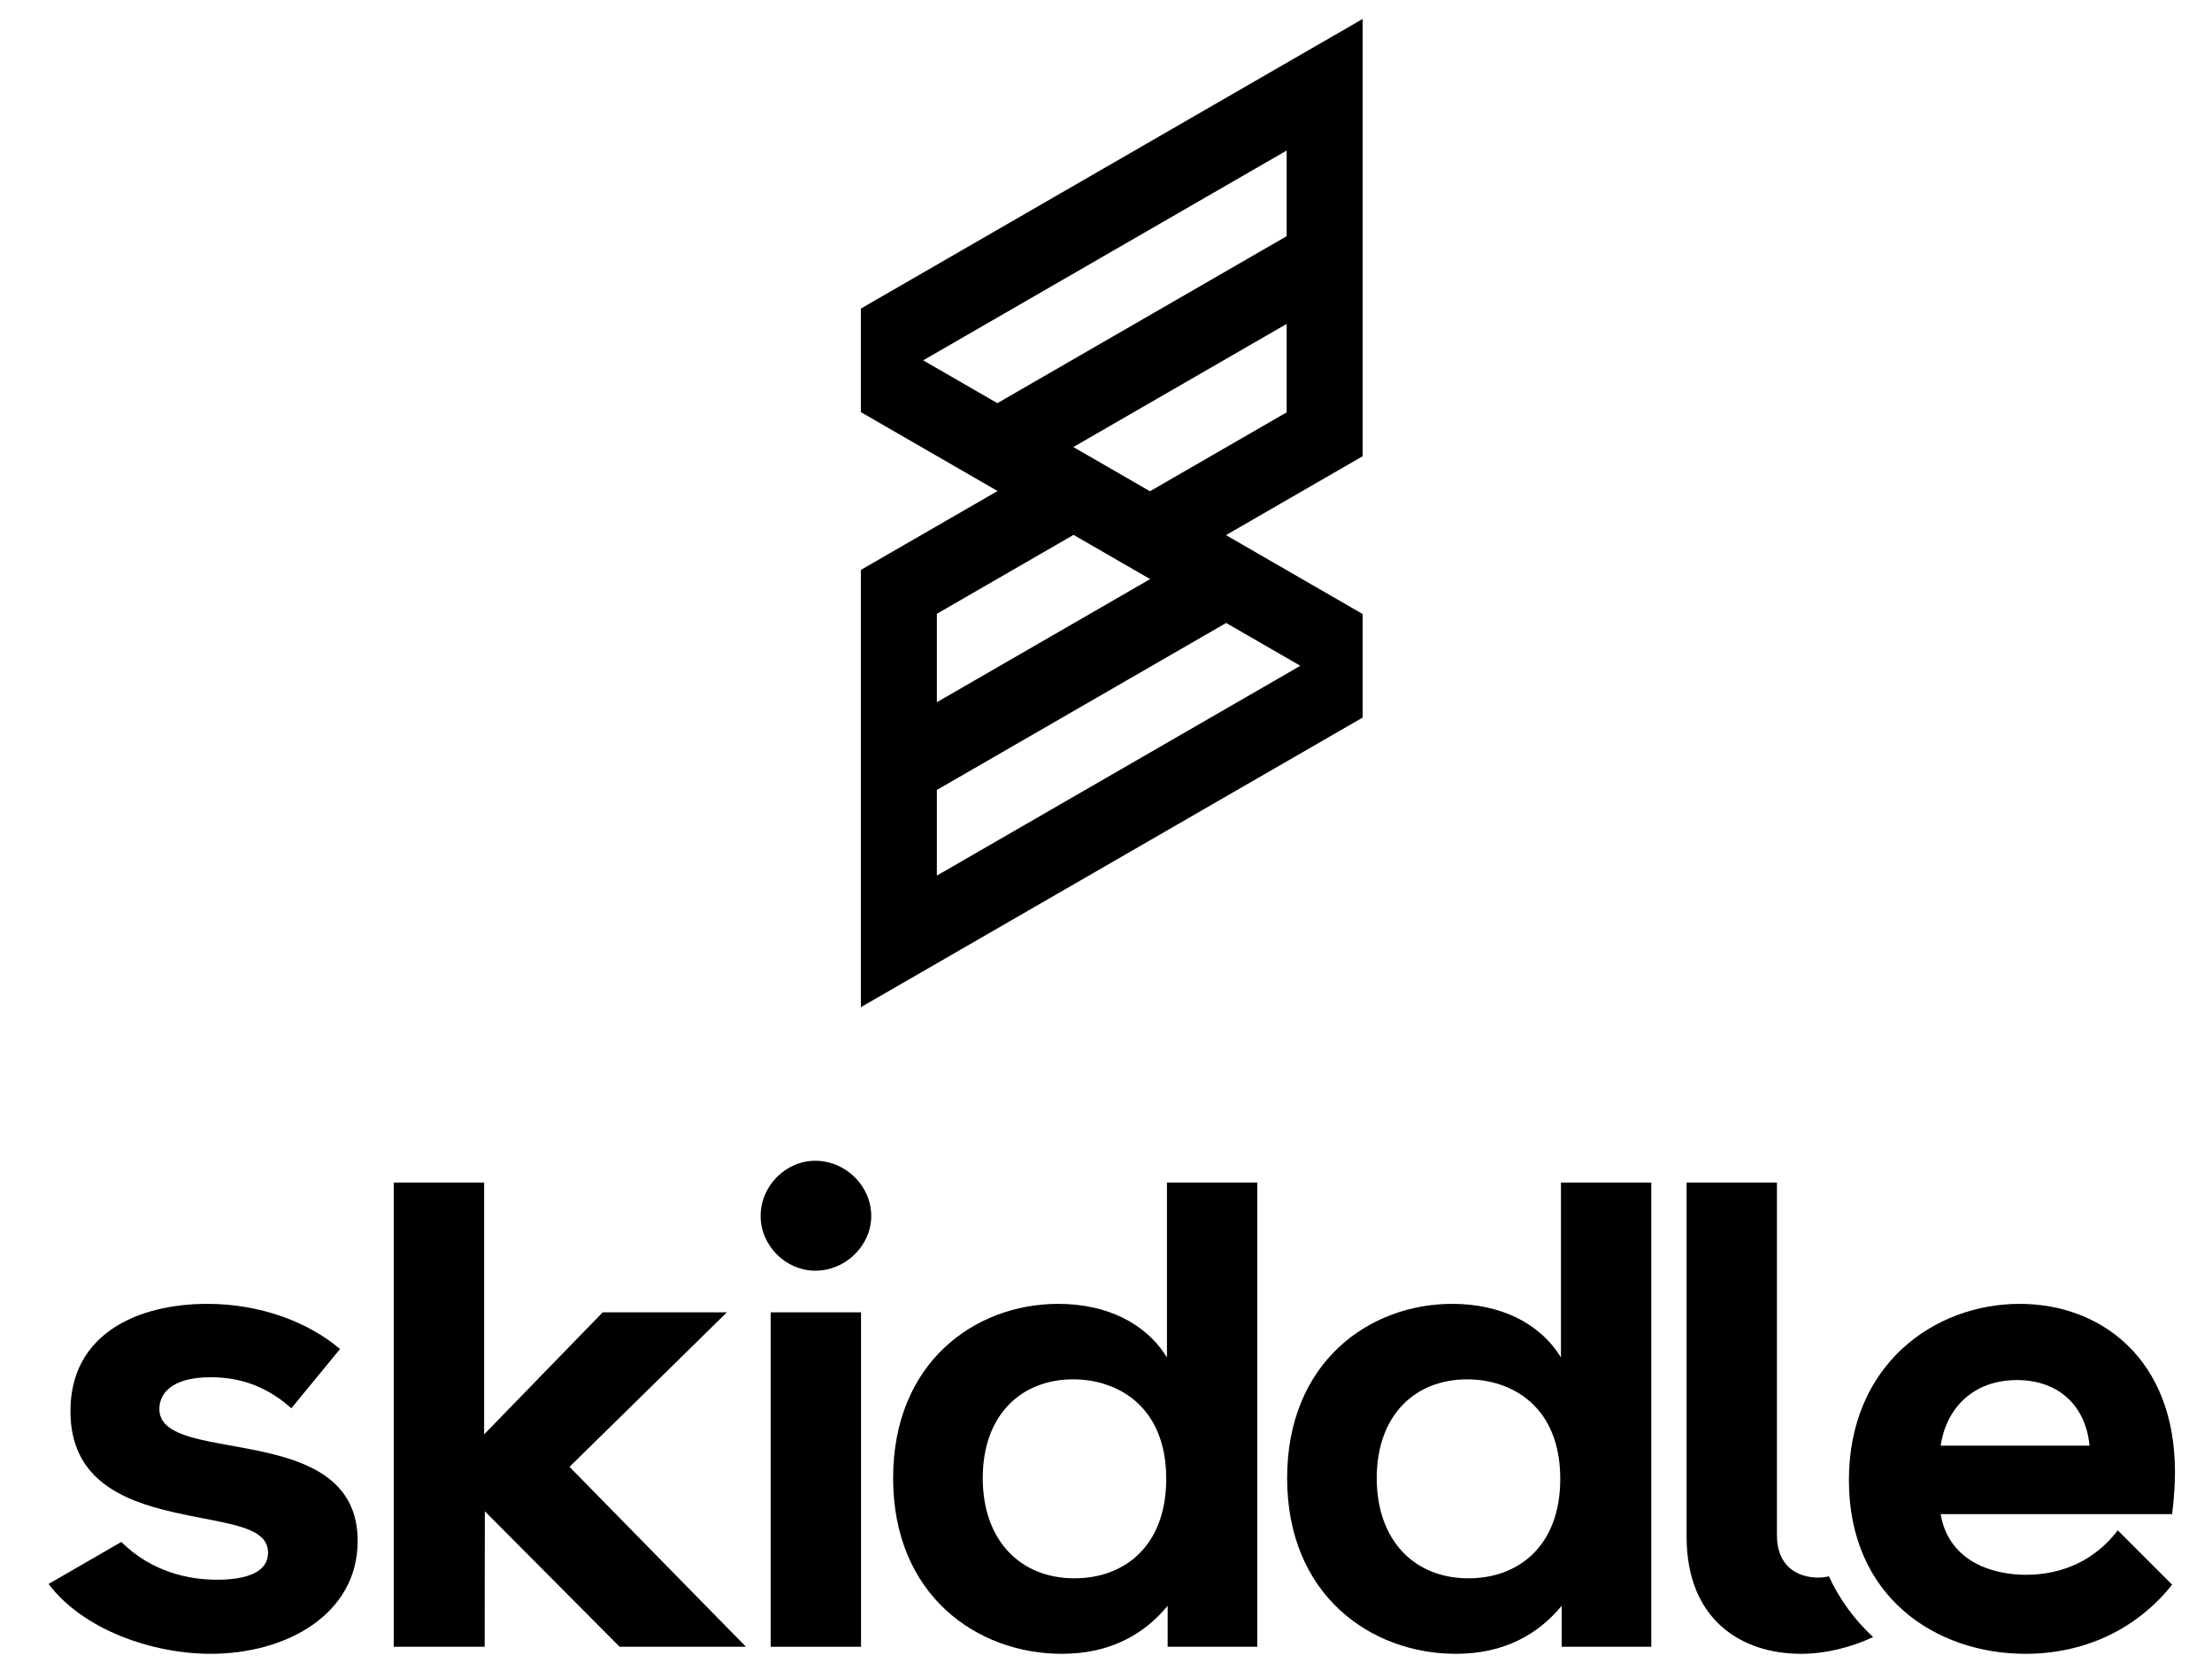 <?xml version="1.0" encoding="UTF-8" standalone="no"?>
<svg   viewBox="0 0 489 371" version="1.1" xmlns="http://www.w3.org/2000/svg" xmlns:xlink="http://www.w3.org/1999/xlink">
    <!-- Generator: Sketch 39.1 (31720) - http://www.bohemiancoding.com/sketch -->
    <title>Slice</title>
    <desc>Created with Sketch.</desc>
    <defs>
        <polygon id="path-1" points="0 595.28 841.89 595.28 841.89 0 0 0"></polygon>
    </defs>
    <g id="Page-3" stroke="none" stroke-width="1" fill="none" fill-rule="evenodd">
        <g id="Final-Skiddle-logo-2016" transform="translate(-164, -90)">
            <path d="M344.236,346.676 C350.918,346.676 356.606,352.221 356.606,358.903 C356.606,365.443 350.918,370.988 344.236,370.988 C337.697,370.988 332.151,365.443 332.151,358.903 C332.151,352.221 337.697,346.676 344.236,346.676 L344.236,346.676 Z" id="Fill-15" fill="#000000"></path>
            <path d="M448.436,181.183 L418.218,198.629 L401.284,188.852 L448.436,161.63 L448.436,181.183 Z M435.063,227.755 L451.466,237.225 L371.11,283.618 L371.11,264.679 L435.063,227.755 Z M401.328,208.278 L418.262,218.055 L371.11,245.278 L371.11,225.725 L401.328,208.278 Z M384.483,179.152 L368.081,169.682 L448.436,123.289 L448.436,142.229 L384.483,179.152 Z M465.238,94.189 L354.309,158.233 L354.309,181.132 L384.527,198.578 L354.309,216.024 L354.309,312.719 L465.237,248.674 L465.237,225.776 L435.02,208.329 L465.237,190.883 L465.238,94.189 Z" id="Fill-17" fill="#000000"></path>
            <path d="M224.413,411.577 C221.887,410.94 219.319,410.445 216.858,409.991 C207.497,408.276 199.229,407.183 199.229,401.567 C199.229,398.447 201.569,394.546 210.618,394.546 C218.419,394.546 224.035,397.51 228.403,401.411 L239.169,388.305 C231.992,382.221 221.383,378.32 209.838,378.32 C194.548,378.32 179.571,384.873 179.571,402.034 C179.571,417.101 191.03,421.784 202.25,424.373 C204.509,424.892 206.758,425.33 208.902,425.75 C217.95,427.466 223.255,428.714 223.255,433.394 C223.255,437.606 218.574,439.322 212.022,439.322 C205.624,439.322 197.523,437.596 190.822,430.971 L174.734,440.259 C182.379,450.399 197.669,455.704 210.618,455.704 C227.311,455.704 243.069,446.966 243.069,430.741 C243.069,418.502 234.055,414.005 224.413,411.577" id="Fill-19" fill="#000000"></path>
            <polygon id="Fill-21" fill="#000000" points="289.9 414.36 324.691 380.193 297.233 380.193 271.022 407.183 271.022 351.486 251.052 351.486 251.052 454.144 271.142 454.144 271.179 424.189 300.977 454.144 328.904 454.144"></polygon>
            <mask id="mask-2" fill="white">
                <use xlink:href="#path-1"></use>
            </mask>
            <g id="Clip-24"></g>
            <polygon id="Fill-23" fill="#000000" mask="url(#mask-2)" points="334.376 454.144 354.346 454.144 354.346 380.193 334.376 380.193"></polygon>
            <path d="M401.535,439.01 C389.522,439.01 381.253,430.585 381.253,416.856 C381.253,402.814 389.834,395.014 401.223,395.014 C411.052,395.014 421.817,400.942 421.817,417.012 C421.817,431.833 412.612,439.01 401.535,439.01 L401.535,439.01 Z M421.973,390.177 C417.293,382.533 408.556,378.32 397.947,378.32 C379.537,378.32 361.439,391.27 361.439,416.856 C361.439,442.754 380.005,455.704 398.727,455.704 C409.336,455.704 416.825,451.491 422.129,445.095 L422.129,454.143 L441.943,454.143 L441.943,351.486 L421.973,351.486 L421.973,390.177 Z" id="Fill-25" fill="#000000" mask="url(#mask-2)"></path>
            <path d="M488.639,439.01 C476.626,439.01 468.357,430.585 468.357,416.856 C468.357,402.814 476.938,395.014 488.327,395.014 C498.156,395.014 508.921,400.942 508.921,417.012 C508.921,431.833 499.716,439.01 488.639,439.01 L488.639,439.01 Z M509.077,390.177 C504.397,382.533 495.66,378.32 485.051,378.32 C466.641,378.32 448.543,391.27 448.543,416.856 C448.543,442.754 467.109,455.704 485.831,455.704 C496.44,455.704 503.929,451.491 509.233,445.095 L509.233,454.143 L529.047,454.143 L529.047,351.486 L509.077,351.486 L509.077,390.177 Z" id="Fill-26" fill="#000000" mask="url(#mask-2)"></path>
            <path d="M568.308,438.567 C567.561,438.745 566.793,438.854 566.025,438.854 C561.344,438.854 556.82,436.358 556.82,429.494 L556.82,351.486 L536.85,351.486 L536.85,429.806 C536.85,448.215 549.019,455.704 562.124,455.704 C567.547,455.704 573.121,454.317 578.088,452.006 C573.935,448.164 570.66,443.65 568.308,438.567" id="Fill-27" fill="#000000" mask="url(#mask-2)"></path>
            <path d="M593.014,409.68 C594.263,401.255 600.347,395.171 609.865,395.171 C618.601,395.171 624.997,400.319 625.933,409.68 L593.014,409.68 Z M644.812,415.452 C644.812,390.646 628.587,378.321 610.489,378.321 C591.611,378.321 572.732,391.738 572.732,417.325 C572.732,443.223 592.078,455.704 611.736,455.704 C624.686,455.704 636.231,450.4 644.188,440.415 L632.174,428.402 C627.182,434.954 620.005,438.23 611.893,438.23 C603.936,438.23 594.731,434.954 593.014,424.813 L644.188,424.813 C644.655,420.913 644.812,417.949 644.812,415.452 L644.812,415.452 Z" id="Fill-28" fill="#000000" mask="url(#mask-2)"></path>
        </g>
    </g>
</svg>